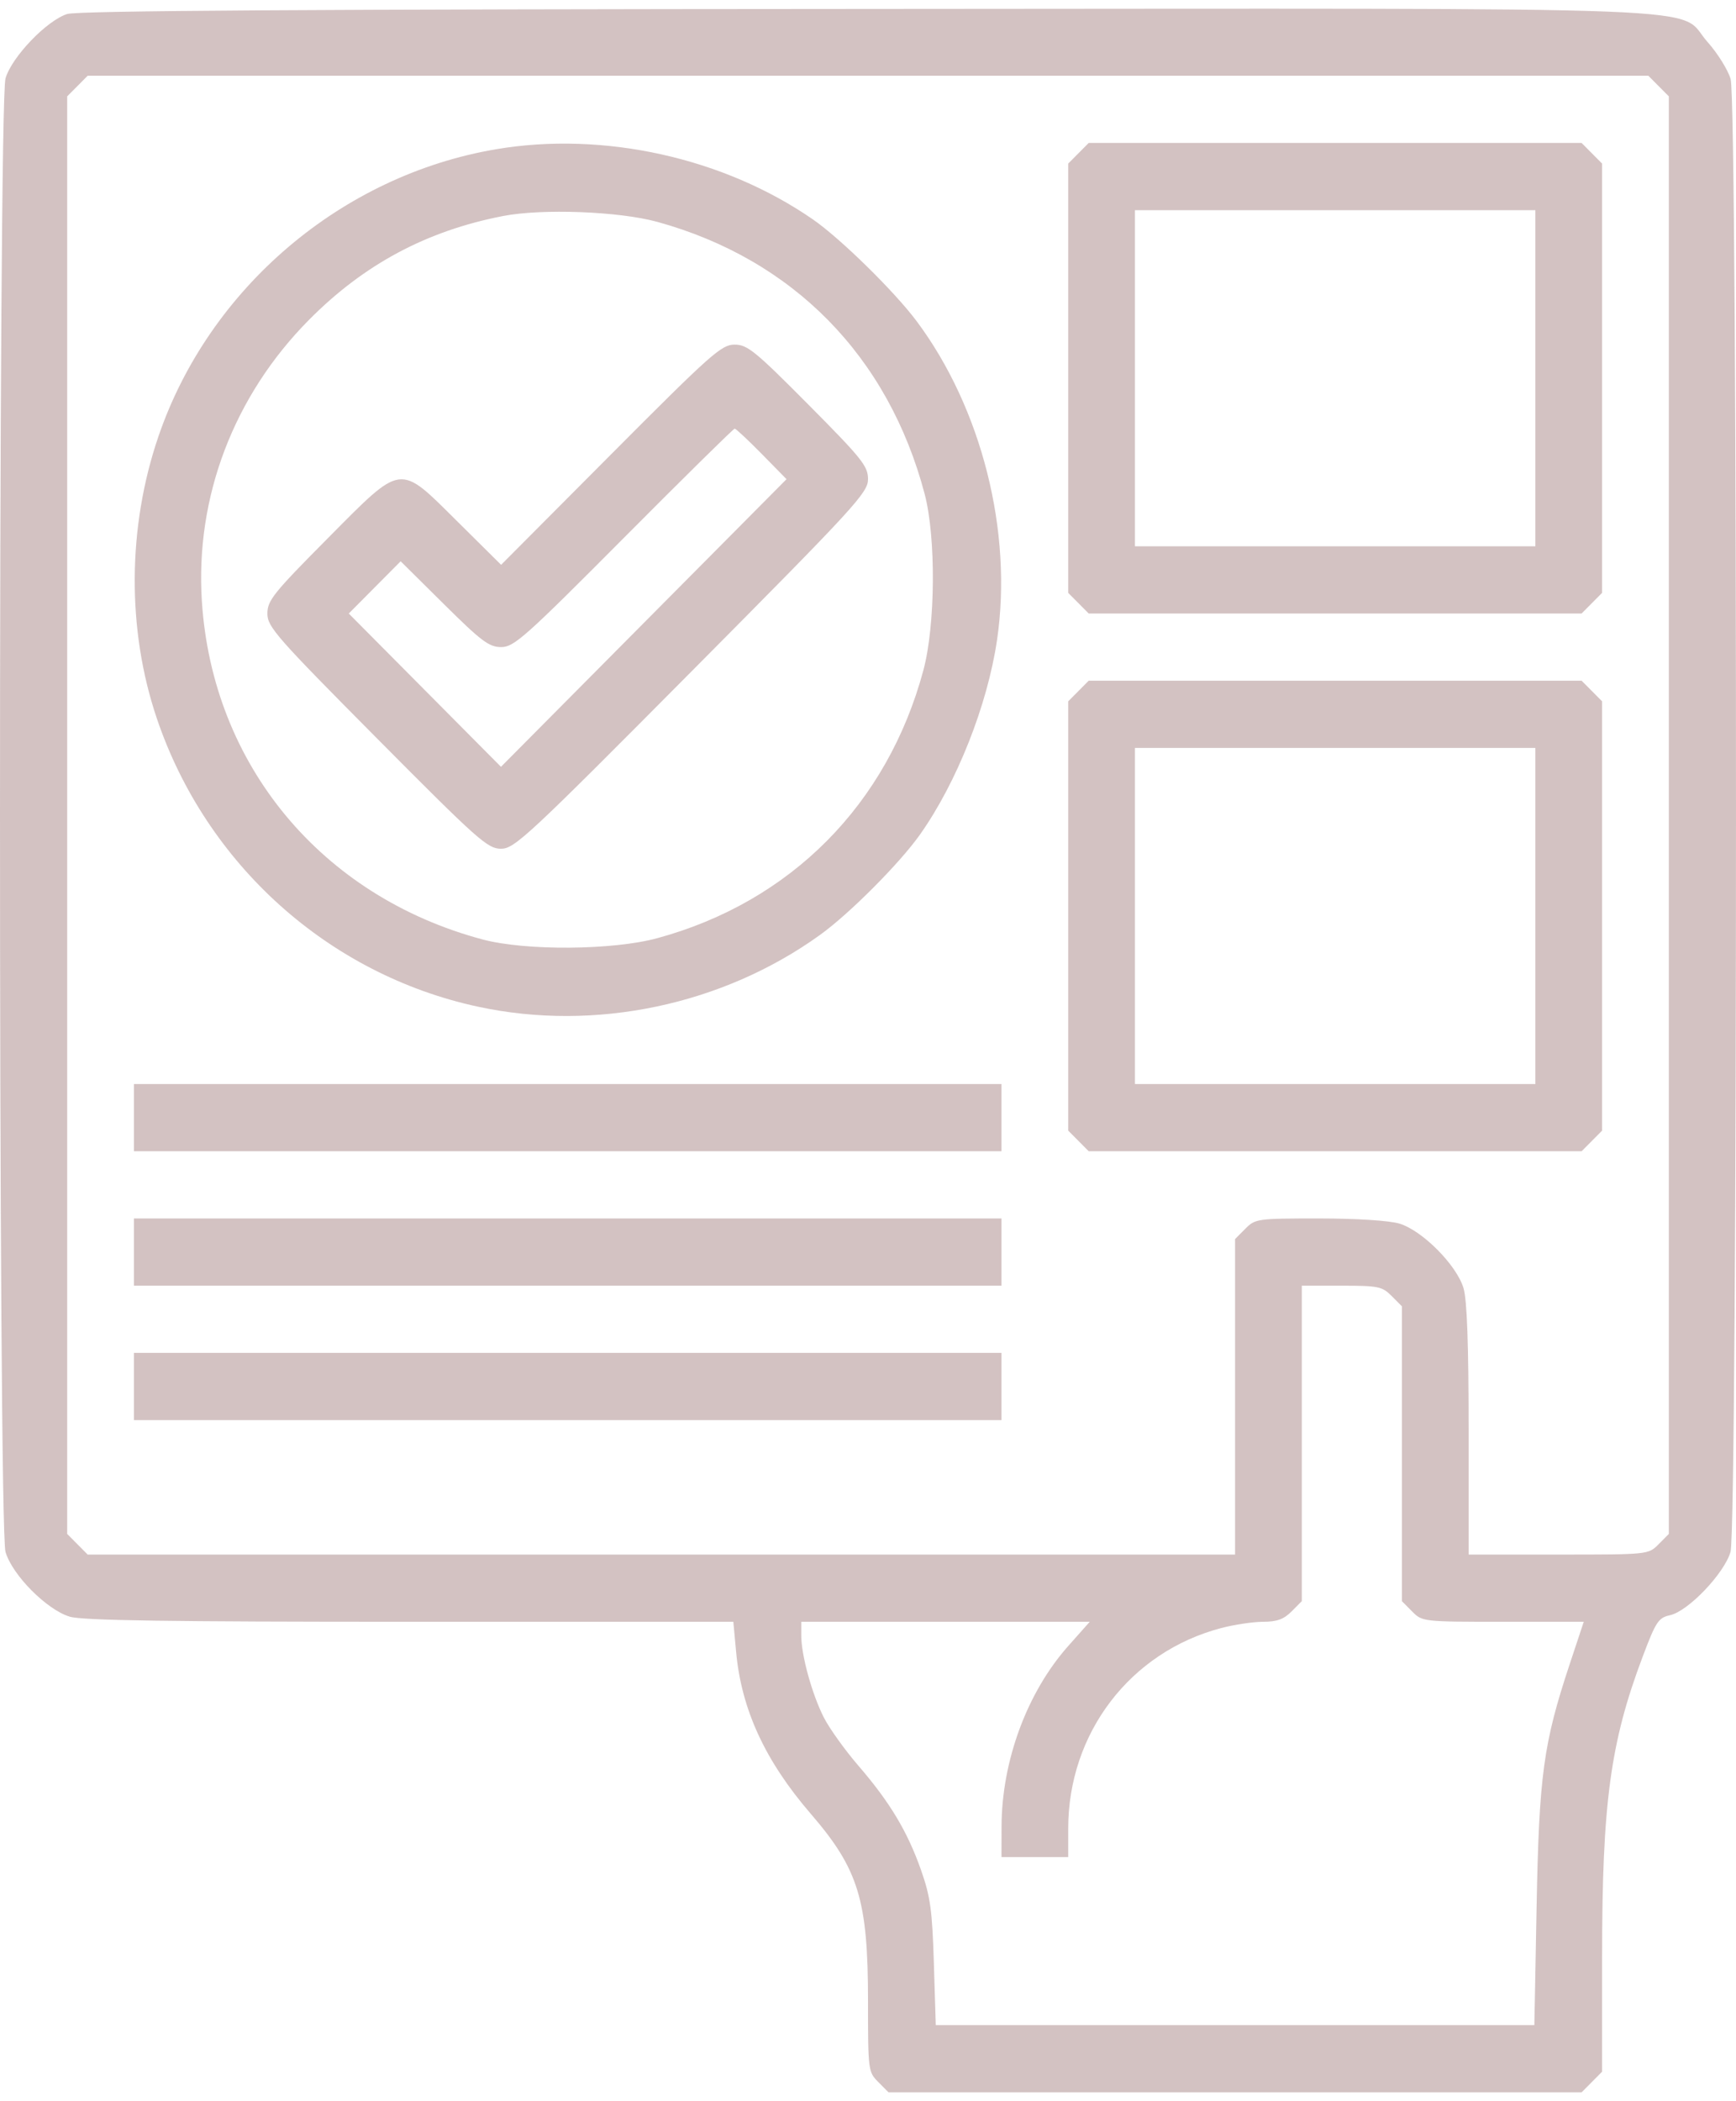 <?xml version="1.0" encoding="UTF-8"?> <svg xmlns="http://www.w3.org/2000/svg" width="100" height="121" viewBox="0 0 100 121" fill="none"> <path fill-rule="evenodd" clip-rule="evenodd" d="M3.87 0.807C2.691 1.181 0.68 3.278 0.318 4.511C-0.106 5.956 -0.106 87.935 0.318 89.381C0.708 90.71 2.698 92.714 4.018 93.107C4.757 93.327 9.71 93.401 23.625 93.401H42.243L42.403 95.134C42.709 98.454 44.072 101.409 46.701 104.457C49.457 107.651 50.001 109.428 50.001 115.239C50.001 119.241 50.011 119.323 50.59 119.906L51.18 120.5H71.144H91.107L91.697 119.906L92.287 119.312V112.702C92.287 103.848 92.759 100.355 94.624 95.41C95.388 93.385 95.53 93.171 96.202 93.022C97.246 92.792 99.319 90.623 99.683 89.381C100.101 87.954 100.108 5.952 99.689 4.547C99.532 4.019 98.936 3.063 98.365 2.423C96.481 0.313 100.901 0.487 49.898 0.515C17.687 0.533 4.47 0.616 3.87 0.807ZM95.541 4.956L96.131 5.549V46.946V88.342L95.541 88.936C94.951 89.53 94.951 89.53 89.775 89.53H84.598V82.36C84.598 77.437 84.507 74.877 84.306 74.194C83.916 72.865 81.926 70.86 80.606 70.468C80.02 70.293 78.131 70.173 75.97 70.173C72.418 70.173 72.308 70.189 71.734 70.767L71.144 71.361V80.446V89.53H38.097H5.05L4.46 88.936L3.87 88.342V46.946V5.549L4.46 4.956L5.05 4.362H50.001H94.951L95.541 4.956ZM28.574 8.595C19.679 10.103 12.048 16.59 9.128 25.13C7.339 30.358 7.304 36.255 9.031 41.367C11.876 49.79 18.931 56.124 27.536 57.978C34.272 59.43 41.617 57.889 47.237 53.843C48.935 52.621 51.83 49.714 53 48.057C55.123 45.05 56.879 40.613 57.433 36.858C58.349 30.643 56.553 23.522 52.804 18.5C51.524 16.786 48.423 13.743 46.836 12.643C41.698 9.083 34.764 7.546 28.574 8.595ZM62.123 8.827L61.533 9.421V21.782V34.144L62.123 34.738L62.713 35.332H76.91H91.107L91.697 34.738L92.287 34.144V21.782V9.421L91.697 8.827L91.107 8.233H76.91H62.713L62.123 8.827ZM37.867 12.779C45.686 14.936 51.173 20.522 53.265 28.456C53.923 30.953 53.886 36.011 53.191 38.598C51.113 46.331 45.546 51.937 37.867 54.03C35.299 54.73 30.276 54.767 27.796 54.104C18.516 51.623 12.235 44.054 11.628 34.62C11.242 28.621 13.471 22.779 17.815 18.405C20.98 15.217 24.579 13.294 28.977 12.441C31.232 12.004 35.666 12.172 37.867 12.779ZM88.443 21.782V31.461H76.91H65.377V21.782V12.104H76.91H88.443V21.782ZM35.179 26.188L28.866 32.529L26.374 30.059C22.937 26.654 23.237 26.614 18.836 31.046C15.749 34.155 15.403 34.587 15.403 35.336C15.403 36.102 15.905 36.674 21.715 42.525C27.542 48.394 28.09 48.881 28.859 48.881C29.636 48.881 30.374 48.195 39.846 38.656C49.299 29.136 50.001 28.372 50.001 27.595C50.001 26.844 49.657 26.415 46.568 23.304C43.49 20.204 43.05 19.847 42.313 19.847C41.56 19.847 40.97 20.371 35.179 26.188ZM43.877 26.141L45.307 27.597L37.083 35.879L28.858 44.162L24.474 39.748L20.091 35.334L21.585 33.829L23.079 32.325L25.573 34.796C27.737 36.94 28.174 37.267 28.873 37.267C29.607 37.267 30.242 36.702 35.936 30.978C39.377 27.519 42.249 24.688 42.32 24.687C42.39 24.686 43.091 25.341 43.877 26.141ZM62.123 39.797L61.533 40.391V52.753V65.114L62.123 65.708L62.713 66.302H76.91H91.107L91.697 65.708L92.287 65.114V52.753V40.391L91.697 39.797L91.107 39.203H76.91H62.713L62.123 39.797ZM88.443 52.753V62.431H76.91H65.377V52.753V43.074H76.91H88.443V52.753ZM7.714 64.367V66.302H32.702H57.689V64.367V62.431H32.702H7.714V64.367ZM7.714 72.109V74.045H32.702H57.689V72.109V70.173H32.702H7.714V72.109ZM80.164 74.639L80.754 75.232V83.723V92.213L81.344 92.807C81.929 93.397 81.967 93.401 86.582 93.401H91.23L90.418 95.848C88.904 100.414 88.657 102.225 88.514 109.793L88.385 116.629H71.144H53.904L53.794 113.06C53.7 110.015 53.593 109.231 53.06 107.716C52.277 105.487 51.267 103.801 49.456 101.701C48.675 100.796 47.774 99.54 47.454 98.91C46.773 97.567 46.156 95.328 46.156 94.197V93.401H54.465H62.773L61.537 94.792C59.161 97.467 57.702 101.417 57.693 105.196L57.689 106.951H59.611H61.533V105.308C61.533 99.814 65.104 95.138 70.349 93.762C71.106 93.563 72.194 93.401 72.767 93.401C73.552 93.401 73.953 93.255 74.398 92.807L74.988 92.213V83.129V74.045H77.281C79.396 74.045 79.621 74.091 80.164 74.639ZM7.714 79.852V81.787H32.702H57.689V79.852V77.916H32.702H7.714V79.852Z" fill="#6B3535" fill-opacity="0.3"></path> </svg> 